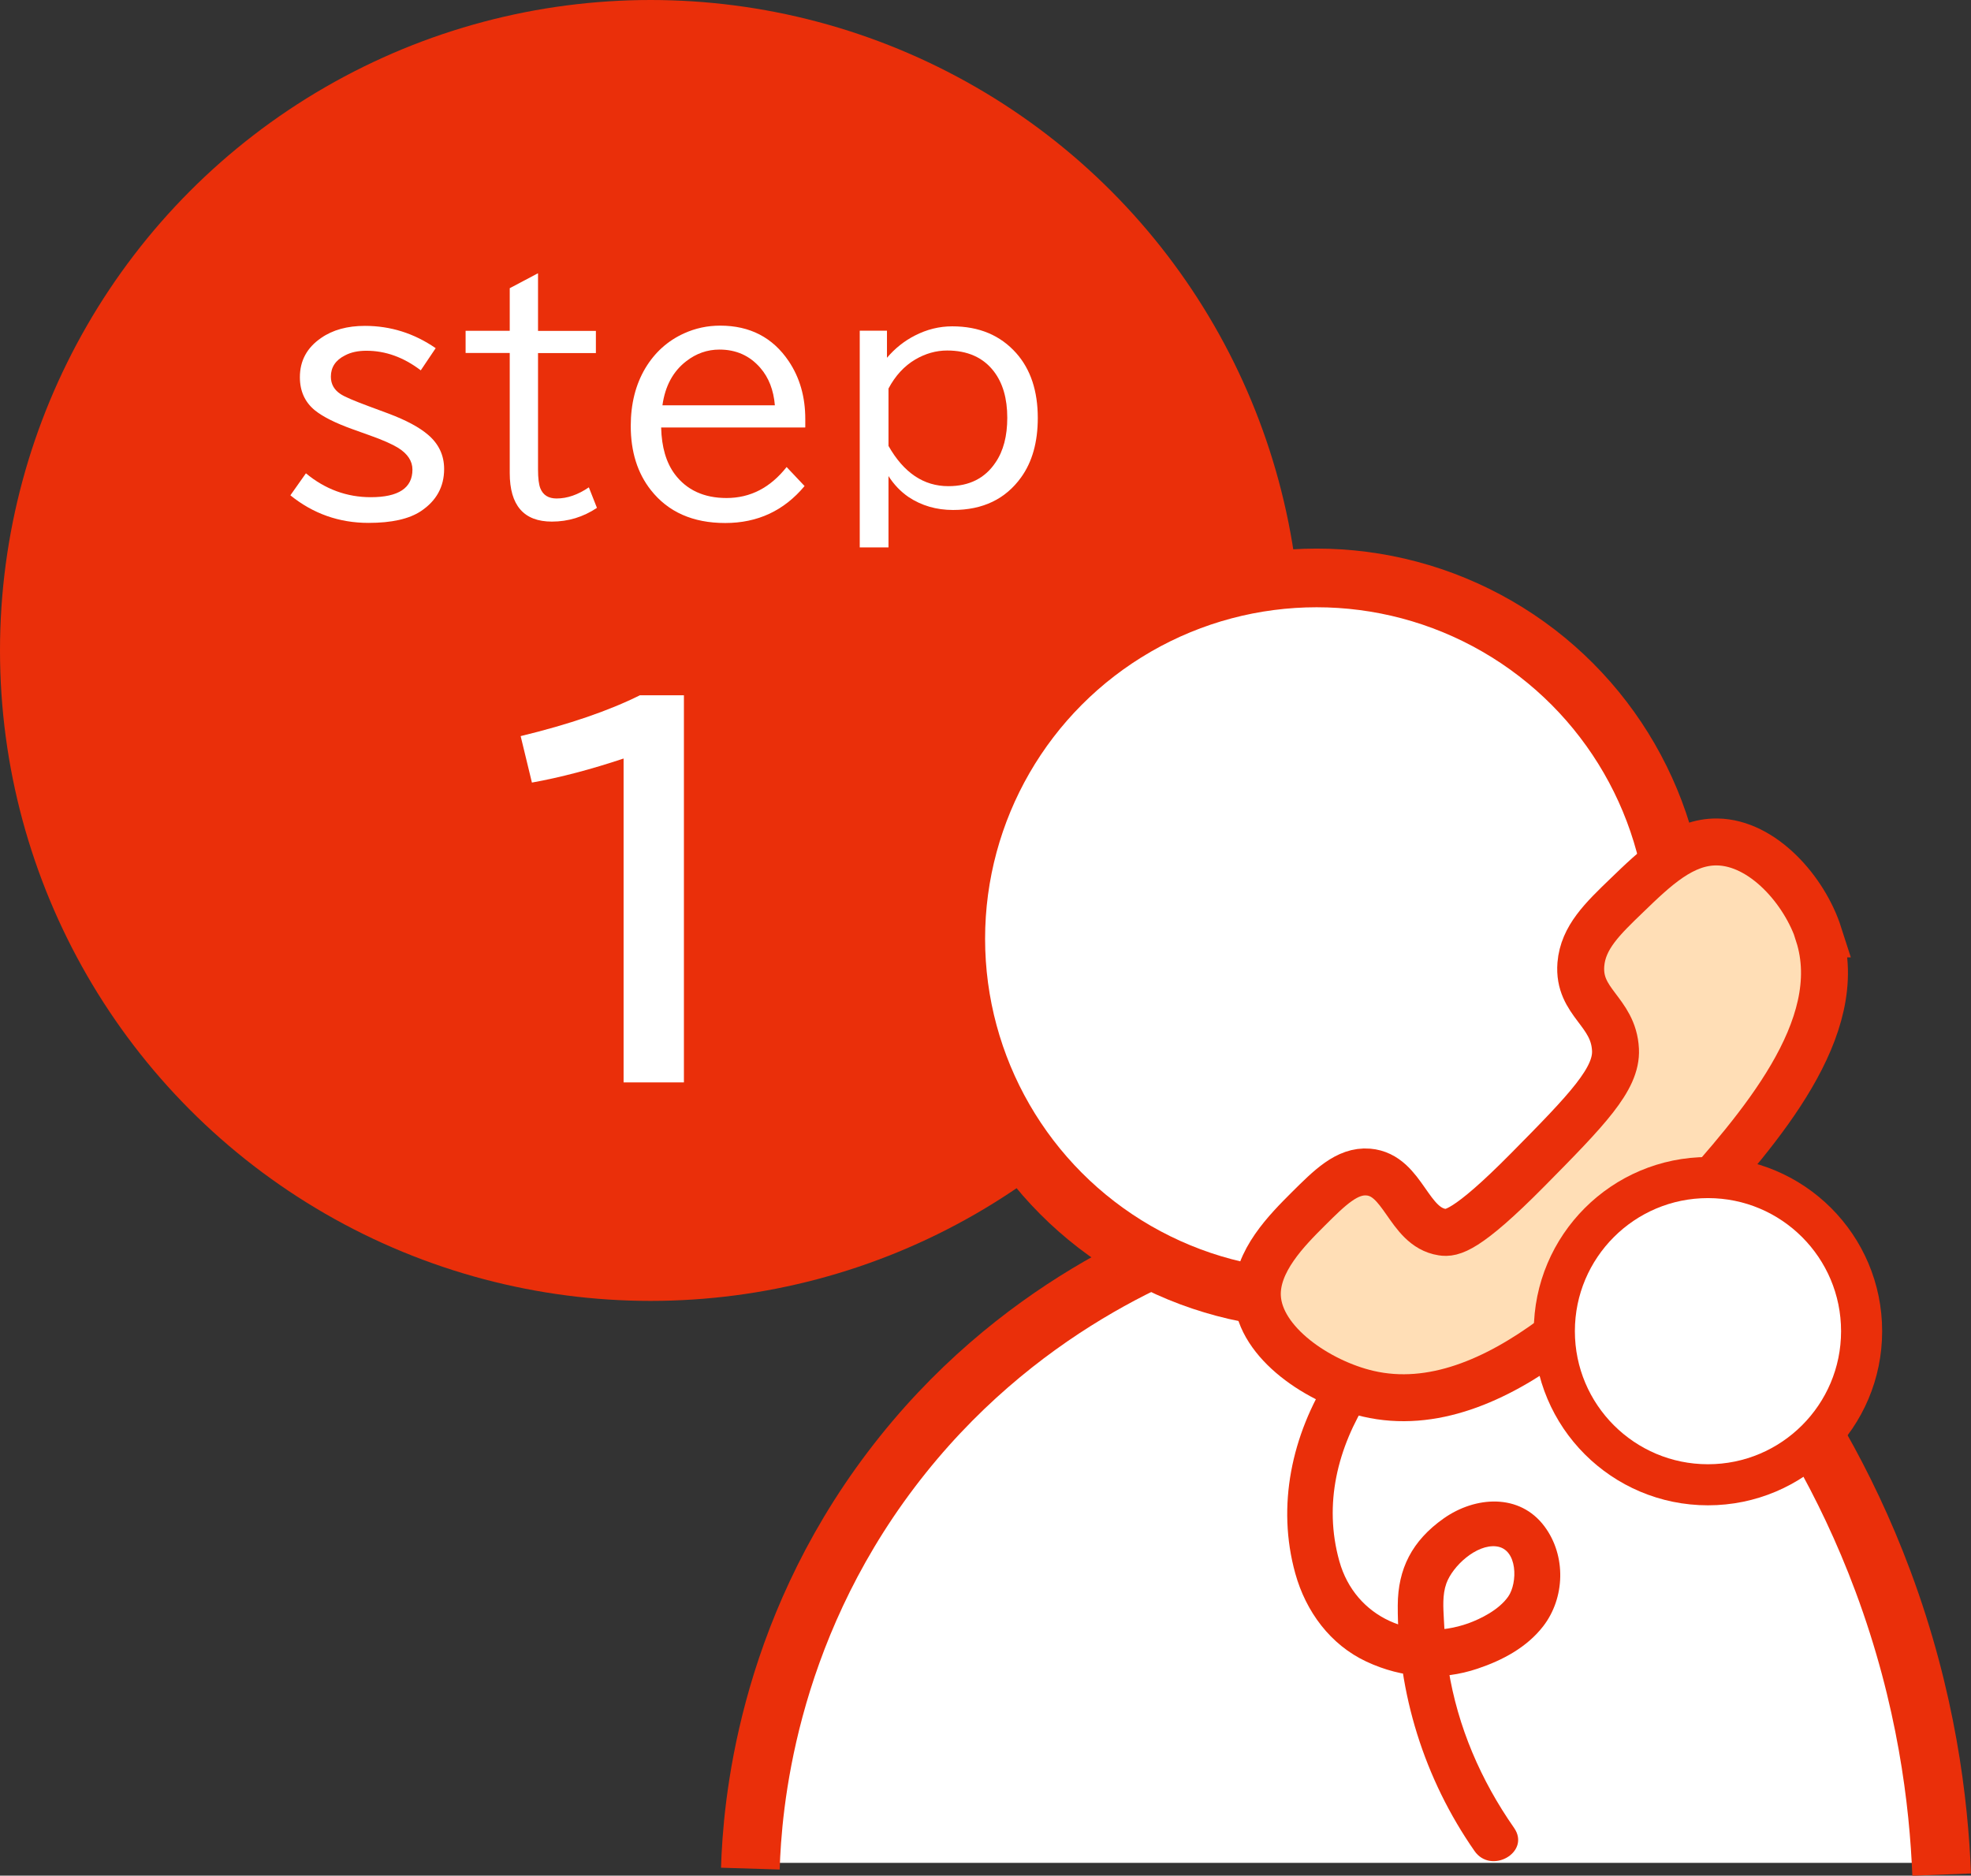 <?xml version="1.0" encoding="UTF-8"?>
<svg xmlns="http://www.w3.org/2000/svg" id="_レイヤー_2" viewBox="0 0 167.93 159.84">
  <rect x="0" y="0" width="167.93" height="159.84" fill="#333333" stroke="none"/>
  <defs>
    <style>.cls-1,.cls-2,.cls-3{fill:#fff;}.cls-2{stroke-width:3.5px;}.cls-2,.cls-4,.cls-3,.cls-5{stroke:#ea2f0a;stroke-miterlimit:10;}.cls-4{stroke-width:4px;}.cls-4,.cls-5{fill:none;}.cls-6{fill:#ffdeb6;}.cls-3,.cls-5{stroke-width:5px;}.cls-7{fill:#ea2f0a;}</style>
  </defs>
  <g id="_キンセイ食品について_page">
    <g>
      <circle class="cls-7" cx="55.43" cy="55.43" r="55.43"></circle>
      <g>
        <path class="cls-1" d="m26.07,40.34c1.63,1.35,3.48,2.03,5.52,2.03,2.36,0,3.55-.78,3.55-2.35,0-.72-.4-1.34-1.21-1.85-.52-.32-1.33-.68-2.43-1.07l-1.37-.49c-1.52-.54-2.62-1.09-3.31-1.65-.84-.69-1.27-1.63-1.27-2.81,0-1.41.6-2.52,1.81-3.35.99-.69,2.24-1.03,3.73-1.03,2.18,0,4.19.63,6.03,1.9l-1.27,1.89c-1.47-1.12-3.01-1.67-4.63-1.67-.72,0-1.33.13-1.83.4-.8.4-1.2,1.01-1.2,1.81,0,.63.28,1.13.84,1.49.35.23,1.15.57,2.39,1.03l1.67.62c1.52.57,2.65,1.18,3.39,1.82.91.78,1.36,1.75,1.36,2.91,0,1.51-.66,2.71-1.98,3.59-1.01.67-2.5,1-4.46,1-2.5,0-4.72-.78-6.66-2.35l1.32-1.87Z"></path>
        <path class="cls-1" d="m45.84,23.31v4.89h4.93v1.89h-4.93v9.91c0,.76.07,1.3.2,1.62.23.57.69.86,1.38.86.91,0,1.83-.32,2.75-.95l.69,1.75c-1.17.78-2.45,1.17-3.84,1.17-2.39,0-3.59-1.38-3.59-4.14v-10.23h-3.76v-1.89h3.76v-3.63l2.4-1.27Z"></path>
        <path class="cls-1" d="m68.6,36.43h-12.27c.04,1.67.43,3,1.17,3.99,1.01,1.34,2.48,2.02,4.4,2.02,2.03,0,3.73-.88,5.12-2.64l1.53,1.62c-1.75,2.1-4,3.15-6.76,3.15s-4.87-.94-6.34-2.81c-1.14-1.45-1.71-3.27-1.71-5.46,0-1.88.41-3.52,1.24-4.92.81-1.35,1.91-2.34,3.3-2.97.97-.44,1.99-.66,3.08-.66,2.53,0,4.48,1.01,5.84,3.03.94,1.4,1.41,3.04,1.41,4.93v.7Zm-2.58-1.89c-.11-1.3-.52-2.36-1.24-3.19-.9-1.04-2.06-1.56-3.48-1.56-1.04,0-1.98.33-2.83.99-1.12.86-1.8,2.11-2.03,3.76h9.58Z"></path>
        <path class="cls-1" d="m75.57,28.2v2.29c.68-.8,1.47-1.43,2.37-1.89,1.03-.53,2.09-.79,3.19-.79,2.29,0,4.1.76,5.46,2.29,1.22,1.38,1.83,3.22,1.83,5.52,0,2.05-.47,3.74-1.42,5.06-1.33,1.85-3.26,2.78-5.8,2.78-1.42,0-2.69-.37-3.8-1.11-.68-.47-1.24-1.06-1.7-1.78v6.08h-2.45v-18.47h2.32Zm.13,9.8c1.3,2.29,3,3.43,5.1,3.43,1.78,0,3.12-.67,4.02-2.02.67-.98,1-2.25,1-3.81,0-1.64-.38-2.96-1.15-3.96-.91-1.18-2.24-1.77-3.97-1.77-.95,0-1.85.26-2.71.76-.95.56-1.71,1.39-2.29,2.48v4.88Z"></path>
      </g>
      <path class="cls-1" d="m53.13,92.24v-27.6c-2.76.92-5.36,1.61-7.81,2.05l-.96-3.96c4.13-1,7.51-2.16,10.16-3.48h3.75v32.99h-5.14Z"></path>
      <g>
        <path class="cls-1" d="m97.43,108.75c-1.61.67-8.07,3.49-15,10-15.29,14.36-18.25,32.96-19,40h102c-.14-5.6-1.03-14.3-5-24-2.11-5.16-4.94-12.07-11-18-13.2-12.91-35.41-14.95-52-8Z"></path>
        <path class="cls-5" d="m105.04,104.57c-4.92,1.59-18.53,6.69-29.11,20.67-10.72,14.16-11.84,28.85-12,34"></path>
        <path class="cls-5" d="m149.54,114.75c3.42,4.59,7.64,11.27,10.89,20,3.72,9.98,4.76,18.86,5,25"></path>
        <circle class="cls-3" cx="112.18" cy="80" r="30.75"></circle>
        <path class="cls-6" d="m154.96,79.62c-1.19-3.71-4.75-7.82-8.66-7.87-2.93-.04-5.27,2.21-7.67,4.53-2.11,2.03-3.75,3.61-3.94,5.9-.26,3.28,2.79,3.99,2.95,7.28.12,2.49-2.41,5.1-7.48,10.23-5.25,5.31-6.5,5.43-7.28,5.31-2.92-.45-3.29-4.87-6.3-5.12-1.81-.15-3.28,1.32-5.12,3.15-1.77,1.77-4.48,4.47-4.33,7.48.2,3.93,5.25,7.29,9.44,8.26,10.91,2.54,21.82-9.7,27.55-16.13,5.69-6.39,13.38-15.03,10.82-23.02Z"></path>
        <path class="cls-4" d="m154.96,79.62c-1.19-3.71-4.75-7.82-8.66-7.87-2.93-.04-5.27,2.21-7.67,4.53-2.11,2.03-3.75,3.61-3.94,5.9-.26,3.28,2.79,3.99,2.95,7.28.12,2.49-2.41,5.1-7.48,10.23-5.25,5.31-6.5,5.43-7.28,5.31-2.92-.45-3.29-4.87-6.3-5.12-1.81-.15-3.28,1.32-5.12,3.15-1.77,1.77-4.48,4.47-4.33,7.48.2,3.93,5.25,7.29,9.44,8.26,10.91,2.54,21.82-9.7,27.55-16.13,5.69-6.39,13.38-15.03,10.82-23.02Z"></path>
        <circle class="cls-2" cx="145.52" cy="113.44" r="13.09"></circle>
        <path class="cls-7" d="m113.24,117.26c-3.17,5.02-4.49,11.04-2.88,16.83.9,3.24,2.98,6.07,6.06,7.51s6.39,1.64,9.47.6c2.12-.71,4.19-1.81,5.58-3.6,1.88-2.42,1.98-6.02.13-8.51-2.12-2.86-5.91-2.59-8.6-.69s-3.9,4.29-3.91,7.41c-.03,7.49,2.27,14.8,6.54,20.93,1.42,2.04,4.81.1,3.37-1.97-2.84-4.07-4.8-8.61-5.59-13.52-.22-1.4-.32-2.82-.39-4.23-.05-1.01-.14-2.1.21-3.08.53-1.48,2.56-3.36,4.26-3.16,1.84.22,1.82,3.13,1.01,4.28s-2.37,1.9-3.38,2.27c-4.63,1.66-9.65-.42-11.01-5.3s-.14-9.67,2.49-13.83c1.35-2.13-2.03-4.09-3.37-1.97h0Z"></path>
      </g>
    </g>
  </g>
</svg>
